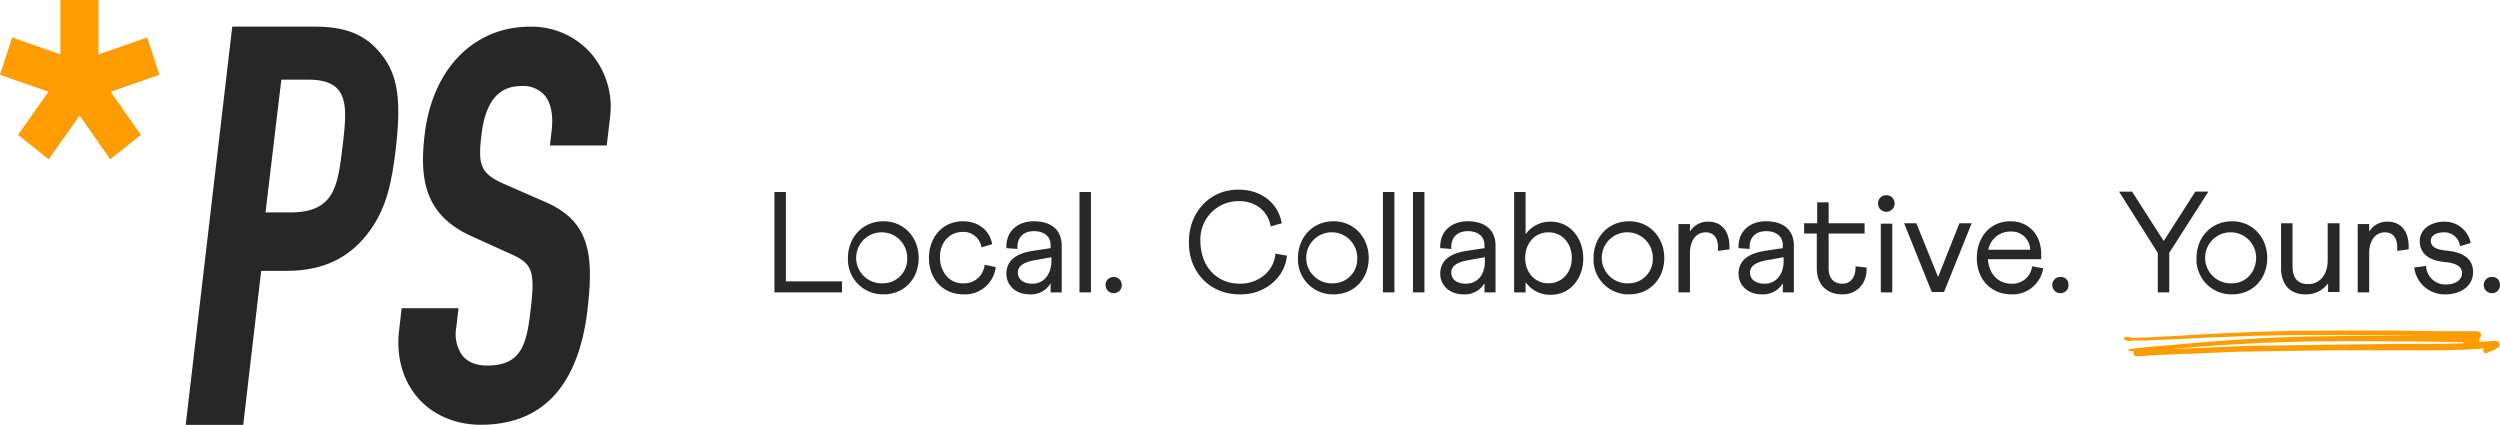 <svg xmlns="http://www.w3.org/2000/svg" xmlns:xlink="http://www.w3.org/1999/xlink" viewBox="0 0 632.71 107.52"><defs><style>.a{fill:none;}.b{fill:#272728;}.b,.d{fill-rule:evenodd;}.c{clip-path:url(#a);}.d{fill:#ff9c00;}.e{fill:#292829;}</style><clipPath id="a"><rect class="a" width="40.32" height="40.32"/></clipPath></defs><path class="b" d="M67.2,53.76l4-33.6h6.94c3.55,0,6,.81,7.41,2.48,2.52,2.92,1.88,8.24,1.15,14.4-1.21,10.07-2,16.72-13.25,16.72ZM66.1,68.55h6.5C82,68.55,88.93,65.09,93.87,58c3.93-5.62,5.28-11.69,6.29-20.28,1.44-12.41.53-18.64-3.5-23.79s-9-7.19-17.11-7.19H58.78L47,107.52H61.56Z"/><path class="b" d="M148.69,78.27c1.69-14.38.41-22.57-11.23-27.39l-9.78-4.28c-6.26-2.72-6.72-5-5.82-12.58,1-8.25,4.28-12.25,10.11-12.25a7.25,7.25,0,0,1,5.85,2.33c1.63,1.93,2.25,5,1.79,9l-.44,3.72h14.39l.85-7.32a20.74,20.74,0,0,0-4.68-15.8,20,20,0,0,0-15.58-6.95c-14.26,0-24.74,10.73-26.68,27.32-1.36,11.6.14,20.42,11.94,25.74l9.14,4.14c6,2.64,7,3.94,5.75,14.37-1,8.83-2.3,14.19-11,14.19-2.75,0-4.84-.82-6.2-2.43A9.2,9.2,0,0,1,115.46,83l.58-5H101.65L101,83.67c-.76,6.45.88,12.43,4.6,16.83s9.53,7,16.06,7c15.67,0,24.77-9.84,27.05-29.25"/><path class="a" d="M0,0H40.32V40.32H0Z"/><g class="c"><path class="d" d="M40.32,18.92,37.26,9.48,24.92,13.77V0H15.29V13.77L3.07,9.48,0,18.92l12.26,4.3L4.56,34.13l7.75,6.19,7.84-11.07,7.74,11.07,7.76-6.19L28,23.23Z"/></g><path class="e" d="M630.7,70.1a2,2,0,0,0-2.1,2,2.05,2.05,0,0,0,2.1,2.1,2,2,0,0,0,2-2.1,1.89,1.89,0,0,0-2-2M611,67.7a7.73,7.73,0,0,0,7.9,6.8c4.1,0,7-2.3,7-5.6s-2.3-5.1-7-5.5c-2.8-.3-3.7-1.2-3.7-2.5s1.4-2.1,3.4-2.1a4,4,0,0,1,4,3.5l2.7-.8a6.71,6.71,0,0,0-6.6-5.4c-3.6,0-6.3,2-6.3,4.9s2,4.9,6.2,5.3c3.3.3,4.5,1.3,4.5,2.8,0,1.7-1.6,2.9-4.1,2.9a4.89,4.89,0,0,1-5-4.7ZM596.7,74h2.9V64.1c0-3.3,1.6-5.3,4-5.3,1.9,0,3.1,1.3,3.1,3.8v.9l2.9-.4v-.7c0-4-2.1-6.3-5.3-6.3a5.27,5.27,0,0,0-4.7,2.5V56.7h-2.9ZM592,56.5h-2.9v9.4c0,3.6-2,6-4.9,6-2.7,0-4-1.5-4-4.6V56.5h-2.9V67.9c0,4.1,2.3,6.6,6.1,6.6a6.85,6.85,0,0,0,5.8-2.8v2.2h2.9V56.5ZM564.9,71.7a6.46,6.46,0,1,1,6.1-6.4c-.1,3.7-2.7,6.4-6.1,6.4m0-15.7c-5.3,0-9,4.1-9,9.3a8.83,8.83,0,0,0,9,9.2c5.3,0,8.9-4,8.9-9.2s-3.7-9.3-8.9-9.3m-28.6-7.5L546.1,64V74H549V64l9.9-15.5h-3.3l-8,12.5-8-12.5ZM521.5,70.1a2,2,0,0,0-2.1,2,2.05,2.05,0,0,0,2.1,2.1,2,2,0,0,0,2-2.1,1.89,1.89,0,0,0-2-2m-18.3-6.9a5.66,5.66,0,0,1,5.6-4.6,4.69,4.69,0,0,1,5,4.6Zm5.6-7.2c-5.1,0-8.5,4-8.5,9.3s3.5,9.2,8.8,9.2a7.84,7.84,0,0,0,8-6.6l-2.8-.5a5,5,0,0,1-5.2,4.4c-3.4,0-5.7-2.4-6-6.2h13.5V64.1c-.1-4.8-3.2-8.1-7.8-8.1m-26.9.5,7,17.4H492l7-17.4h-3.1l-5.4,13.6L485,56.5Zm-4.5-7.1a2.05,2.05,0,0,0-2.1,2.1,2.1,2.1,0,0,0,4.2,0,2.05,2.05,0,0,0-2.1-2.1M476,74h2.9V56.6H476ZM456.5,59.1h3.3v8.8c0,4.1,2.5,6.6,6.5,6.6,3.6,0,6.3-2.7,6.1-6.8l-2.8-.3c.1,2.7-1.2,4.4-3.3,4.4s-3.5-1.3-3.5-3.8V59.1h9.1V56.5h-9.1V51.2h-2.9v5.3h-3.3v2.6Zm-9.9,12.7c-2.3,0-3.7-1.1-3.7-2.8s1.5-2.6,4-3.1l4.5-.8v1.3c-.1,3.3-2.1,5.4-4.8,5.4m0-8.3c-4.4.7-6.6,2.6-6.6,5.8,0,2.6,2,5.2,6,5.2a5.77,5.77,0,0,0,5.2-2.8V74H454V62.2c0-3.9-2.5-6.2-7.1-6.2-3.8,0-6.9,2.3-6.9,6.4v.4l2.8.2v-.5c0-2.5,1.6-4,4.2-4s4.2,1.4,4.2,3.5v.8ZM424.8,74h2.9V64.1c0-3.3,1.6-5.3,4-5.3,1.9,0,3.1,1.3,3.1,3.8v.9l2.9-.4v-.7c0-4-2.1-6.3-5.3-6.3a5.27,5.27,0,0,0-4.7,2.5V56.7h-2.9Zm-12.6-2.3a6.46,6.46,0,1,1,6.1-6.4,6.13,6.13,0,0,1-6.1,6.4m.1-15.7c-5.3,0-9,4.1-9,9.3a8.83,8.83,0,0,0,9,9.2c5.3,0,8.9-4,8.9-9.2s-3.7-9.3-8.9-9.3M391.9,71.7c-3.4,0-5.9-2.7-5.9-6.4s2.4-6.5,5.9-6.5,5.9,2.8,5.9,6.5-2.5,6.4-5.9,6.4M383.2,74h2.9V71.4a7.51,7.51,0,0,0,6.4,3.2c4.8,0,8.2-4,8.2-9.2s-3.4-9.3-8.2-9.3a7.64,7.64,0,0,0-6.4,3.2V48.6h-2.9V74ZM371,71.8c-2.3,0-3.7-1.1-3.7-2.8s1.5-2.6,4-3.1l4.5-.8v1.3c-.1,3.3-2,5.4-4.8,5.4m.1-8.3c-4.4.7-6.6,2.6-6.6,5.8,0,2.6,2,5.2,6,5.2a5.77,5.77,0,0,0,5.2-2.8V74h2.8V62.2c0-3.9-2.5-6.2-7.1-6.2-3.8,0-6.9,2.3-6.9,6.4v.4l2.8.2v-.5c0-2.5,1.6-4,4.2-4s4.2,1.4,4.2,3.5v.8ZM357.6,74h2.9V48.6h-2.9ZM350,74h2.9V48.6H350Zm-12.6-2.3a6.46,6.46,0,1,1,6.1-6.4,6.13,6.13,0,0,1-6.1,6.4m.1-15.7c-5.3,0-9,4.1-9,9.3a8.83,8.83,0,0,0,9,9.2c5.3,0,8.9-4,8.9-9.2s-3.7-9.3-8.9-9.3m-24-8c-7.4-.1-12.7,5.9-12.6,13.3-.1,7.5,5.3,13.3,13,13.2,6.1.1,11.3-4.2,11.8-9.8l-2.9-.5c-.4,4.5-4.3,7.6-9,7.6-6,0-10-4.5-10-10.9a9.65,9.65,0,0,1,9.7-10c4.3,0,7.4,2.5,8.1,6.4l2.8-.8c-.9-5.1-5.2-8.5-10.9-8.5M281.9,70.1a2,2,0,0,0-2.1,2,2.05,2.05,0,0,0,2.1,2.1,2,2,0,0,0,2-2.1,2,2,0,0,0-2-2M273.2,74h2.9V48.6h-2.9Zm-11.9-2.2c-2.3,0-3.7-1.1-3.7-2.8s1.5-2.6,4-3.1l4.5-.8v1.3c-.2,3.3-2.1,5.4-4.8,5.4m0-8.3c-4.4.7-6.6,2.6-6.6,5.8,0,2.6,2,5.2,6,5.2a5.77,5.77,0,0,0,5.2-2.8V74h2.8V62.2c0-3.9-2.5-6.2-7.1-6.2-3.8,0-6.9,2.3-6.9,6.4v.4l2.8.2v-.5c0-2.5,1.6-4,4.2-4s4.2,1.4,4.2,3.5v.8ZM243.7,56c-5.1,0-8.6,4-8.6,9.3s3.5,9.2,8.8,9.2a7.81,7.81,0,0,0,8.1-6.9l-2.8-.6a5.19,5.19,0,0,1-5.4,4.7,5.28,5.28,0,0,1-4.3-1.9,7.23,7.23,0,0,1-1.6-4.9c0-3.4,2.3-6.2,5.7-6.2a4.61,4.61,0,0,1,4.8,3.9l2.7-.8c-.6-3.5-3.5-5.8-7.4-5.8M223.5,71.7a6.46,6.46,0,1,1,6.1-6.4,6.13,6.13,0,0,1-6.1,6.4m.1-15.7c-5.3,0-9,4.1-9,9.3a8.83,8.83,0,0,0,9,9.2c5.3,0,8.9-4,8.9-9.2s-3.7-9.3-8.9-9.3M196,74h17.1V71.2H198.9V48.6H196Z"/><path class="d" d="M622.07,86.6l1.31,0a.78.78,0,0,0,.17.31,4.36,4.36,0,0,1-.51,0l-.95,0-4.18.12c-.63,0-1.27,0-1.91,0h-3l-6.82,0L593,87.2c-3.16,0-6.32.07-9.48.12l-14.29.21c-1,0-1.91.07-2.86.11l-8.11.33-8,.33-.74,0,2.15-.17,7.5-.57,2.62-.19c.45,0,.9-.06,1.35-.08l7.8-.44,1.52-.09,2.2-.06,8-.24,1.76-.06h1.71l8.05-.06c1.23,0,2.47,0,3.71,0l12,.09c4.06,0,8.13.09,12.19.16m-82.47-.41c.76,0,1.51,0,2.26,0l.92,0,4.05-.17,4.84-.22,6.92-.35,1.59-.06,4-.15,4-.16,1.57-.06,6.43-.13,4-.08,1.54,0h12.34l1.62,0,4,0,6.22.08,2,0,4.26.09H599c-.57,0-1.15,0-1.72,0l-5.8.09-6.7.1c-.37,0-.75,0-1.12,0l-3.57.13-7.24.28c-.36,0-.72,0-1.07.06l-3.54.23-6.34.41c-.58,0-1.16.1-1.74.15l-4.06.33c-1.72.15-3.44.28-5.16.44l-7.18.62L542,88c-1,.09-2,.23-3.08.34a.23.23,0,0,0-.2.24.21.21,0,0,0,.19.24l1.12.08a1.61,1.61,0,0,0-.08.38c0,.45.32.91.72.89,2.94-.17,5.87-.35,8.8-.47l7.64-.3,8.45-.34,2.66-.1c.26,0,.51,0,.77,0l13.6-.19,7.27-.1c.88,0,1.75,0,2.63,0l13.91,0h6c1.69,0,3.39,0,5.08,0l4.21-.12c.7,0,1.4,0,2.1-.06l4.77-.29h0a1,1,0,0,0-.08.61.78.78,0,0,0,.3.48.56.56,0,0,0,.51.09l1-.49h0l.08,0,.09,0h0l.56-.26.58-.29a5.41,5.41,0,0,0,.61-.36.9.9,0,0,0,.38-.75,1.13,1.13,0,0,0-.09-.45.75.75,0,0,0-.44-.42l-.53-.1h-.12l-.36,0c-.27,0-.54.07-.81.08l-.66.05-1.78.12c-.15,0-.31,0-.46,0a.69.69,0,0,0,.12-.26.64.64,0,0,0,.05-.24l0-.18a.85.85,0,0,0,0-.23l0,0a.8.8,0,0,0,.28-.32,1.11,1.11,0,0,0,.11-.45,1,1,0,0,0-.1-.45l-.11-.18a.78.78,0,0,0-.33-.24,1.86,1.86,0,0,0-.7-.14H624l-3.2,0-3,0-2.73-.05c-3.63,0-7.26-.1-10.89-.12l-8.17,0h-3.66l-8.18.07h-2.34l-1.35,0-8.1.23-2.47.07-1.39.06-8,.38c-1.39.06-2.77.14-4.15.22l-7.11.41c-2.05.12-4.11.22-6.16.33l-1,0-1.58.06c-.47,0-.94,0-1.4,0a.33.33,0,0,0-.3-.26l-.9.1a.34.34,0,0,0-.32.28.39.39,0,0,0,.22.48l.39.12a2.44,2.44,0,0,0,.39.07c.34,0,.69.05,1,.06"/></svg>